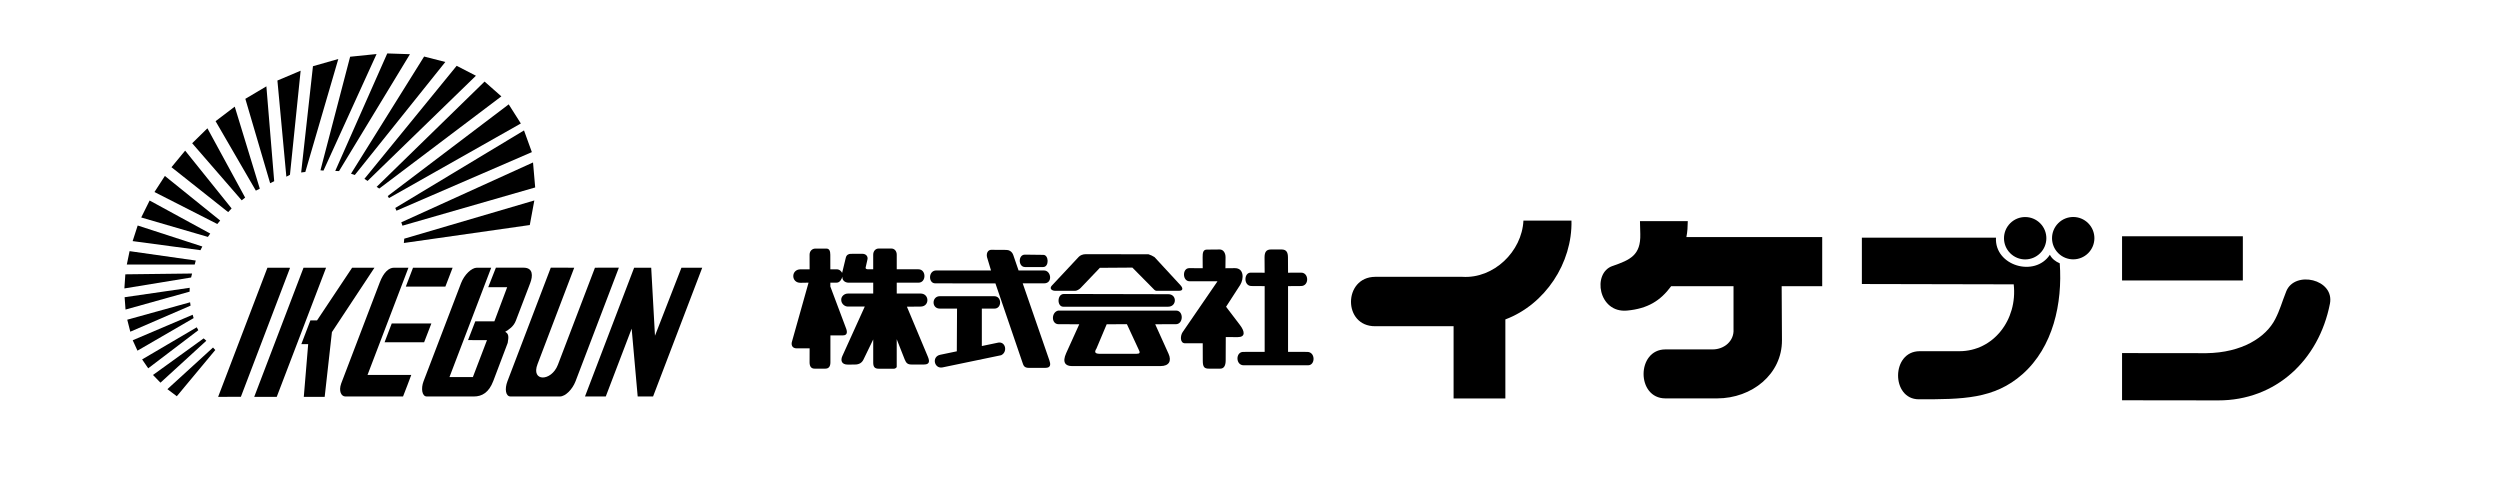 <?xml version="1.0" encoding="UTF-8"?><svg id="_レイヤー_2" xmlns="http://www.w3.org/2000/svg" viewBox="0 0 1836.18 361.68"><defs><style>.cls-1{fill:none;}</style></defs><g id="_レイヤー_1-2"><g><rect class="cls-1" width="1836.18" height="361.68"/><g><g><path d="m389.12,165.27l3.33-18.04-95.54,28.07-.29,3.17,92.5-13.19Z"/><path d="m393.08,137.68l-1.59-18.36-96.76,43.96.86,2.48,97.48-28.08Z"/><path d="m384.87,95.79l-94.56,56.95.88,2.02,99.45-43.03-5.77-15.94Z"/><path d="m373.63,76.65l-88.85,67.33.9,1.5,96.86-54.79-8.91-14.05Z"/><path d="m355.91,59.91l-79.28,77.33,1.92,1.26,89.69-67.72-12.33-10.87Z"/><path d="m335.4,48.35l-67.75,83.01,2.32,1.53,79.58-77.26-14.15-7.29Z"/><path d="m311.5,41.53l-53.7,86.04,2.8.95,66.48-83-15.58-3.99Z"/><path d="m284.43,39.25l-38.2,86.29,2.78.13,52.09-85.87-16.66-.55Z"/><path d="m235.37,125.08l2.21.23,39-85.62-19.42,1.98-21.8,83.41Z"/><path d="m221.2,126.68l3.05-.38,24.23-82.97-18.62,5.3-8.66,78.05Z"/><path d="m210.33,129.77l2.64-1.4,7.84-76.44-17.06,7.22,6.57,70.63Z"/><path d="m201.39,133.09l-5.74-69.67-15.45,9.17,18.21,61.97,2.98-1.47Z"/><path d="m190.82,138.59l-18.41-60.27-14.07,10.68,29.58,51.02,2.89-1.43Z"/><path d="m180.05,145.13l-27.71-50.9-11.19,10.98,36.37,41.92,2.52-1.99Z"/><path d="m170.11,153.09l-34.12-42.45-10.05,12.17,41.63,32.98,2.54-2.7Z"/><path d="m161.71,161.98l-40.61-32.75-7.65,11.81,46.15,23.49,2.12-2.55Z"/><path d="m154.42,171.56l-44.52-24.28-6.18,12.45,48.97,14.27,1.73-2.44Z"/><path d="m148.61,181.05l-47.48-15.42-3.71,11.46,49.79,6.67,1.4-2.71Z"/><path d="m143.78,191.36l-48.6-6.9-2.04,9.85,49.88-.04.75-2.91Z"/><path d="m141.1,200.89l-49.04.59-.7,10.37,49-8.04.73-2.92Z"/><path d="m139.33,211.37l-47.8,6.93.67,9.07,47.07-13.16.05-2.84Z"/><path d="m139.97,224.49l-.36-2.47-46.15,12.79,2.24,8.82,44.27-19.15Z"/><path d="m142.21,233.64l-.71-2.47-44.02,18.74,3.48,7.65,41.25-23.92Z"/><path d="m145.66,242.52l-1.16-2.13-40.11,23.59,4.46,6.53,36.81-27.99Z"/><path d="m151.54,250.27l-1.97-1.73-37.2,26.86,5.49,5.67,33.69-30.81Z"/><path d="m158.11,257.08l-1.65-1.84-33.51,30.58,6.91,5.21,28.25-33.95Z"/><path d="m258.63,196.63l-25.78,38.7h-4.87s-6.66,17.43-6.66,17.43h5.03l-3.22,38.71h15.34l5.32-47.55,31.24-47.29h-16.4Z"/><path d="m222.93,196.62l-36.21,94.85h16.54l36.24-94.85h-16.57Z"/><path d="m196.41,196.63l-36.2,94.85,16.71-.04,36.13-94.77-16.63-.04Z"/><path d="m278.93,207.42c2.87-7.51,6.71-10.79,10.4-10.79h10.66s-30.05,78.73-30.05,78.73h32.13s-5.92,15.81-6.04,15.81l-42.36.04c-3.09,0-5.06-4.05-3.07-9.56l28.33-74.23Z"/><path d="m358.6,210.92h13.91s-9.41,25.11-9.41,25.11h-14.02s-5.32,13.76-5.32,13.76l13.92.02-10.36,27.13h-17.19s30.65-80.31,30.65-80.31h-10.56c-3.79,0-9.17,5.02-11.59,11.35l-27.54,72.06c-1.99,5.2-1.22,11.17,2.39,11.17h34.52c6.1,0,11.1-2.96,14.29-11.34l10.61-28.01c.8-4.57.82-6.71-1.86-8.15,2.69-1.62,6.2-3.85,7.82-8.13l10.55-27.6c2.03-5.3,2.23-11.36-4.81-11.36h-20.38l-5.62,14.3Z"/><path d="m332.44,196.63h-29.09l-5.28,13.85h29.05l5.32-13.85Z"/><path d="m404.53,196.6l-31.83,83.43c-2.16,5.67-1.34,11.17,2.31,11.17h36.21c4.07,0,9.21-5.19,11.5-11.17l31.82-83.43c-5.85,0-11.72.03-17.56.02l-27.24,71.34c-4.86,12.48-19.95,12.48-14.94-.52l26.95-70.82-17.22-.02Z"/><path d="m465.76,196.62l-36.11,94.59h15.27l19.01-49.82,4.43,49.82h11.3l36.11-94.59h-15.27l-19.44,49.96-2.77-49.96h-12.53Z"/><path d="m316.82,237.6h-29.11l-5.26,13.79h29.05l5.32-13.79Z"/></g><path d="m1154.2,162.03h-35.28c-1.12,22.74-21.82,42.73-44.8,41.29h-64.07c-23.55.14-23.87,36.44,0,36.28h57.57v53.05h38.03v-58.05c29.22-10.99,49.3-41.43,48.55-72.58Z"/><path d="m1204.75,172.03c.37,15.22-7.13,18.8-20.42,23.34-15.05,5.14-10.38,34.68,10.69,32.74,15.25-1.41,24.52-7.26,32.39-17.89h45.81v31.56c.57,8.7-6.9,14.85-15.31,14.85h-34.69c-21.3,0-21.53,35.98,0,35.98h37.93c25.62,0,47.78-17.83,47.65-42.78l-.22-39.6h29.78v-36.13h-99.75c.79-3.85.96-7.78,1.02-11.7h-35.12l.24,9.65Z"/><path d="m1558.59,206h88.72v-32.48h-88.72v32.48Zm0,87.99l70.66.09c42.14.05,73.84-29.41,82.01-70.98,3.56-18.15-25.94-24.63-32.09-9.08-3.42,8.62-4.51,13.41-8.11,20.42-6.8,13.29-24.31,24.63-50.56,24.96l-61.91-.07v34.66Z"/><path d="m792.28,188.69l-19.71,21.05c-2.16,2.31.17,3.84,2.34,3.84h14.86c1.1,0,2.91-1.03,3.85-2l14.2-14.87,23.88-.17,14.87,15.03c.72.81,1.81,2,2.67,2h16.87c2.51,0,3.18-1.64.84-4.17l-19-20.57c-1.36-.89-2.85-1.56-4.4-2.07l-45.92-.08c-2.34,0-4.22.8-5.35,2Zm-10.86,27.23c-5.18,0-5.18,9.35-.5,9.35h77.01c6.51,0,6.68-9.17.16-9.19l-76.67-.17Zm-4.17,12.19c-5.18,1.09-5.35,10.02.33,10.02l15.11.02-9.6,21.2c-3.12,6.89-.48,9.52,4.18,9.52h65.15c6.18,0,8.24-3.72,5.84-9.02l-9.8-21.7,15.15-.02c5.68,0,5.84-10.02.16-10.02h-86.52Zm50.44,10.02l8.52,18.37c1.39,2.54,1,3.34-1.33,3.34h-27.73c-3.18-.17-3.34-1.5-1.84-3.84l7.52-17.85,14.86-.02Z"/><path d="m873.48,196.94c-5.29,0-5.1,9.63.19,9.64l20.56.03-25.66,37.4c-1.64,2.39-2.15,8.14,1.89,8.13l12.91-.03.04,12.79c0,4.72,1.13,5.86,4.54,5.86h8.31c2.84,0,3.96-2.46,3.97-6.05l.07-17.15,8.72.05c5.84.03,5.32-4.13,1.71-8.88l-10.21-13.42,10.39-16.07c2.77-4.46,2.84-12.36-3.97-12.29l-6.89.07.09-8.01c.04-3.4-1.8-5.79-4.25-5.77l-9.55.09c-2.84.03-3.03,2.65-3.03,5.67l.06,8.01-9.89-.07Zm45.09,3.31c-5.1,0-5.28,9.79.57,9.83l9.72.07v48.27l-15.77.05c-5.67.02-5.67,9.83.38,9.83h47.26c5.48,0,5.48-9.81-.57-9.83l-14.12-.05v-48.27l9.58-.07c6.05-.05,5.86-9.86,0-9.83l-9.58.05-.06-11.21c-.02-3.78-1.13-5.86-4.72-5.86h-7.75c-3.6,0-4.73,2.08-4.73,5.86l.08,11.21-10.29-.05Z"/><path d="m621.22,189.26l-2.7,11.18c-.52-1.03-1.74-2.64-4.01-2.64h-4.65l-.02-10.67c0-2.76-.71-4.56-2.89-4.56h-8.1c-2.31,0-4.24,1.8-4.24,4.5l.03,10.73h-6.59c-7.26,0-7.13,10.02-.06,9.9l5.87-.1-12.12,43.09c-.82,2.44-.05,5.14,3.35,5.17h9.55l-.03,10.26c0,3.02,1.22,4.63,3.6,4.63h8.03c2.44,0,3.67-1.61,3.67-4.63v-19.8h9.25c3.22,0,3.23-2.5,2.32-4.95l-11.62-30.94v-2.84h4.65c2.4.03,3.69-2.68,4.2-4.4-.26,2.76,1.93,4.44,4.69,4.44l17.95-.03v8h-18.33c-2.66-.15-5.38,1.98-5.16,4.79.07,2.65,2.51,4.92,5.16,4.76h12.13l-16.5,36.41c-1.29,2.83-.9,6.3,4.24,6.23l5.04-.06c3.25,0,5.17-1.4,6.27-3.67l7.15-14.76v16.95c-.01,3.34,1.15,4.56,4.1,4.56h10.86c.79.23,2.5-.78,2.3-1.56v-20.12l5.85,14.85c1.11,2.83,2.34,3.74,5.03,3.74h9c3.51,0,4.78-1.46,3.05-5.61l-15.44-36.85,10.08-.1c6.68.01,6.62-9.58-.13-9.58h-17.42v-7.97h16c5.79.01,5.85-9.83-.12-9.83h-15.88v-10.73c0-2.7-1.74-4.5-3.79-4.5h-9.65c-1.99,0-3.85,1.8-3.85,4.5v10.73s-3.73,0-3.73,0c-1.03,0-2.19-.26-1.74-1.67l1.16-5.14c.77-2.38-.77-4.5-3.47-4.56l-8.73.02c-1.43-.02-3.1.69-3.61,2.81Z"/><path d="m727.88,198.66h-40.65c-5.49.45-5.42,9.44-.34,9.45l44.23.05,20.04,58.65c.55,1.63,1.18,3.37,4.38,3.37h12.32c4.21,0,3.8-2.95,2.86-5.57l-19.56-56.5h15.68c6.63,0,5.19-9.45,0-9.45h-18.72l-3.88-11.3c-.99-2.88-3.37-3.88-5.46-3.81l-10.73-.07c-2.53-.02-4.22,2.87-2.7,6.75l2.53,8.43Zm24.96-2.53h13.33c4.55,0,4.22-9.11,0-8.94l-13.33-.17c-5.22-.07-5.06,9.11,0,9.11Zm-31.71,30.53h9.28c5.57,0,5.57-9.11-.17-9.11h-39.97c-5.99,0-6.24,9.11,0,9.11h12.65l-.17,31.37-12.15,2.53c-6.57,1.37-4.42,10.55,1.69,9.28l43.01-8.94c4.86-2.23,3.42-10.12-2.02-9.28l-12.15,2.53v-27.49Z"/><path d="m1367.49,174.56v34.04l111.53.24c2.91,26.09-14.96,49.1-39.88,49.1h-29.17c-21.07,0-21.07,35.33-.65,35.33,31.77,0,55.32,0,76.17-18.47,22.48-19.91,29.44-51.96,27.34-81.41-2.99-1.24-5.79-3.33-7.25-6.28-11.07,16.82-40.74,8.08-39.59-12.55h-98.5Zm108.95,11.41c6.07,6.08,15.92,6.08,22,0,6.07-6.08,6.07-15.93,0-22-6.08-6.08-15.93-6.08-22,0-6.08,6.08-6.08,15.93,0,22Zm35.28-.04c6.07,6.07,15.93,6.07,22,0,6.08-6.08,6.08-15.93,0-22-6.07-6.08-15.93-6.08-22,0-6.08,6.08-6.08,15.93,0,22Z"/></g></g></g></svg>